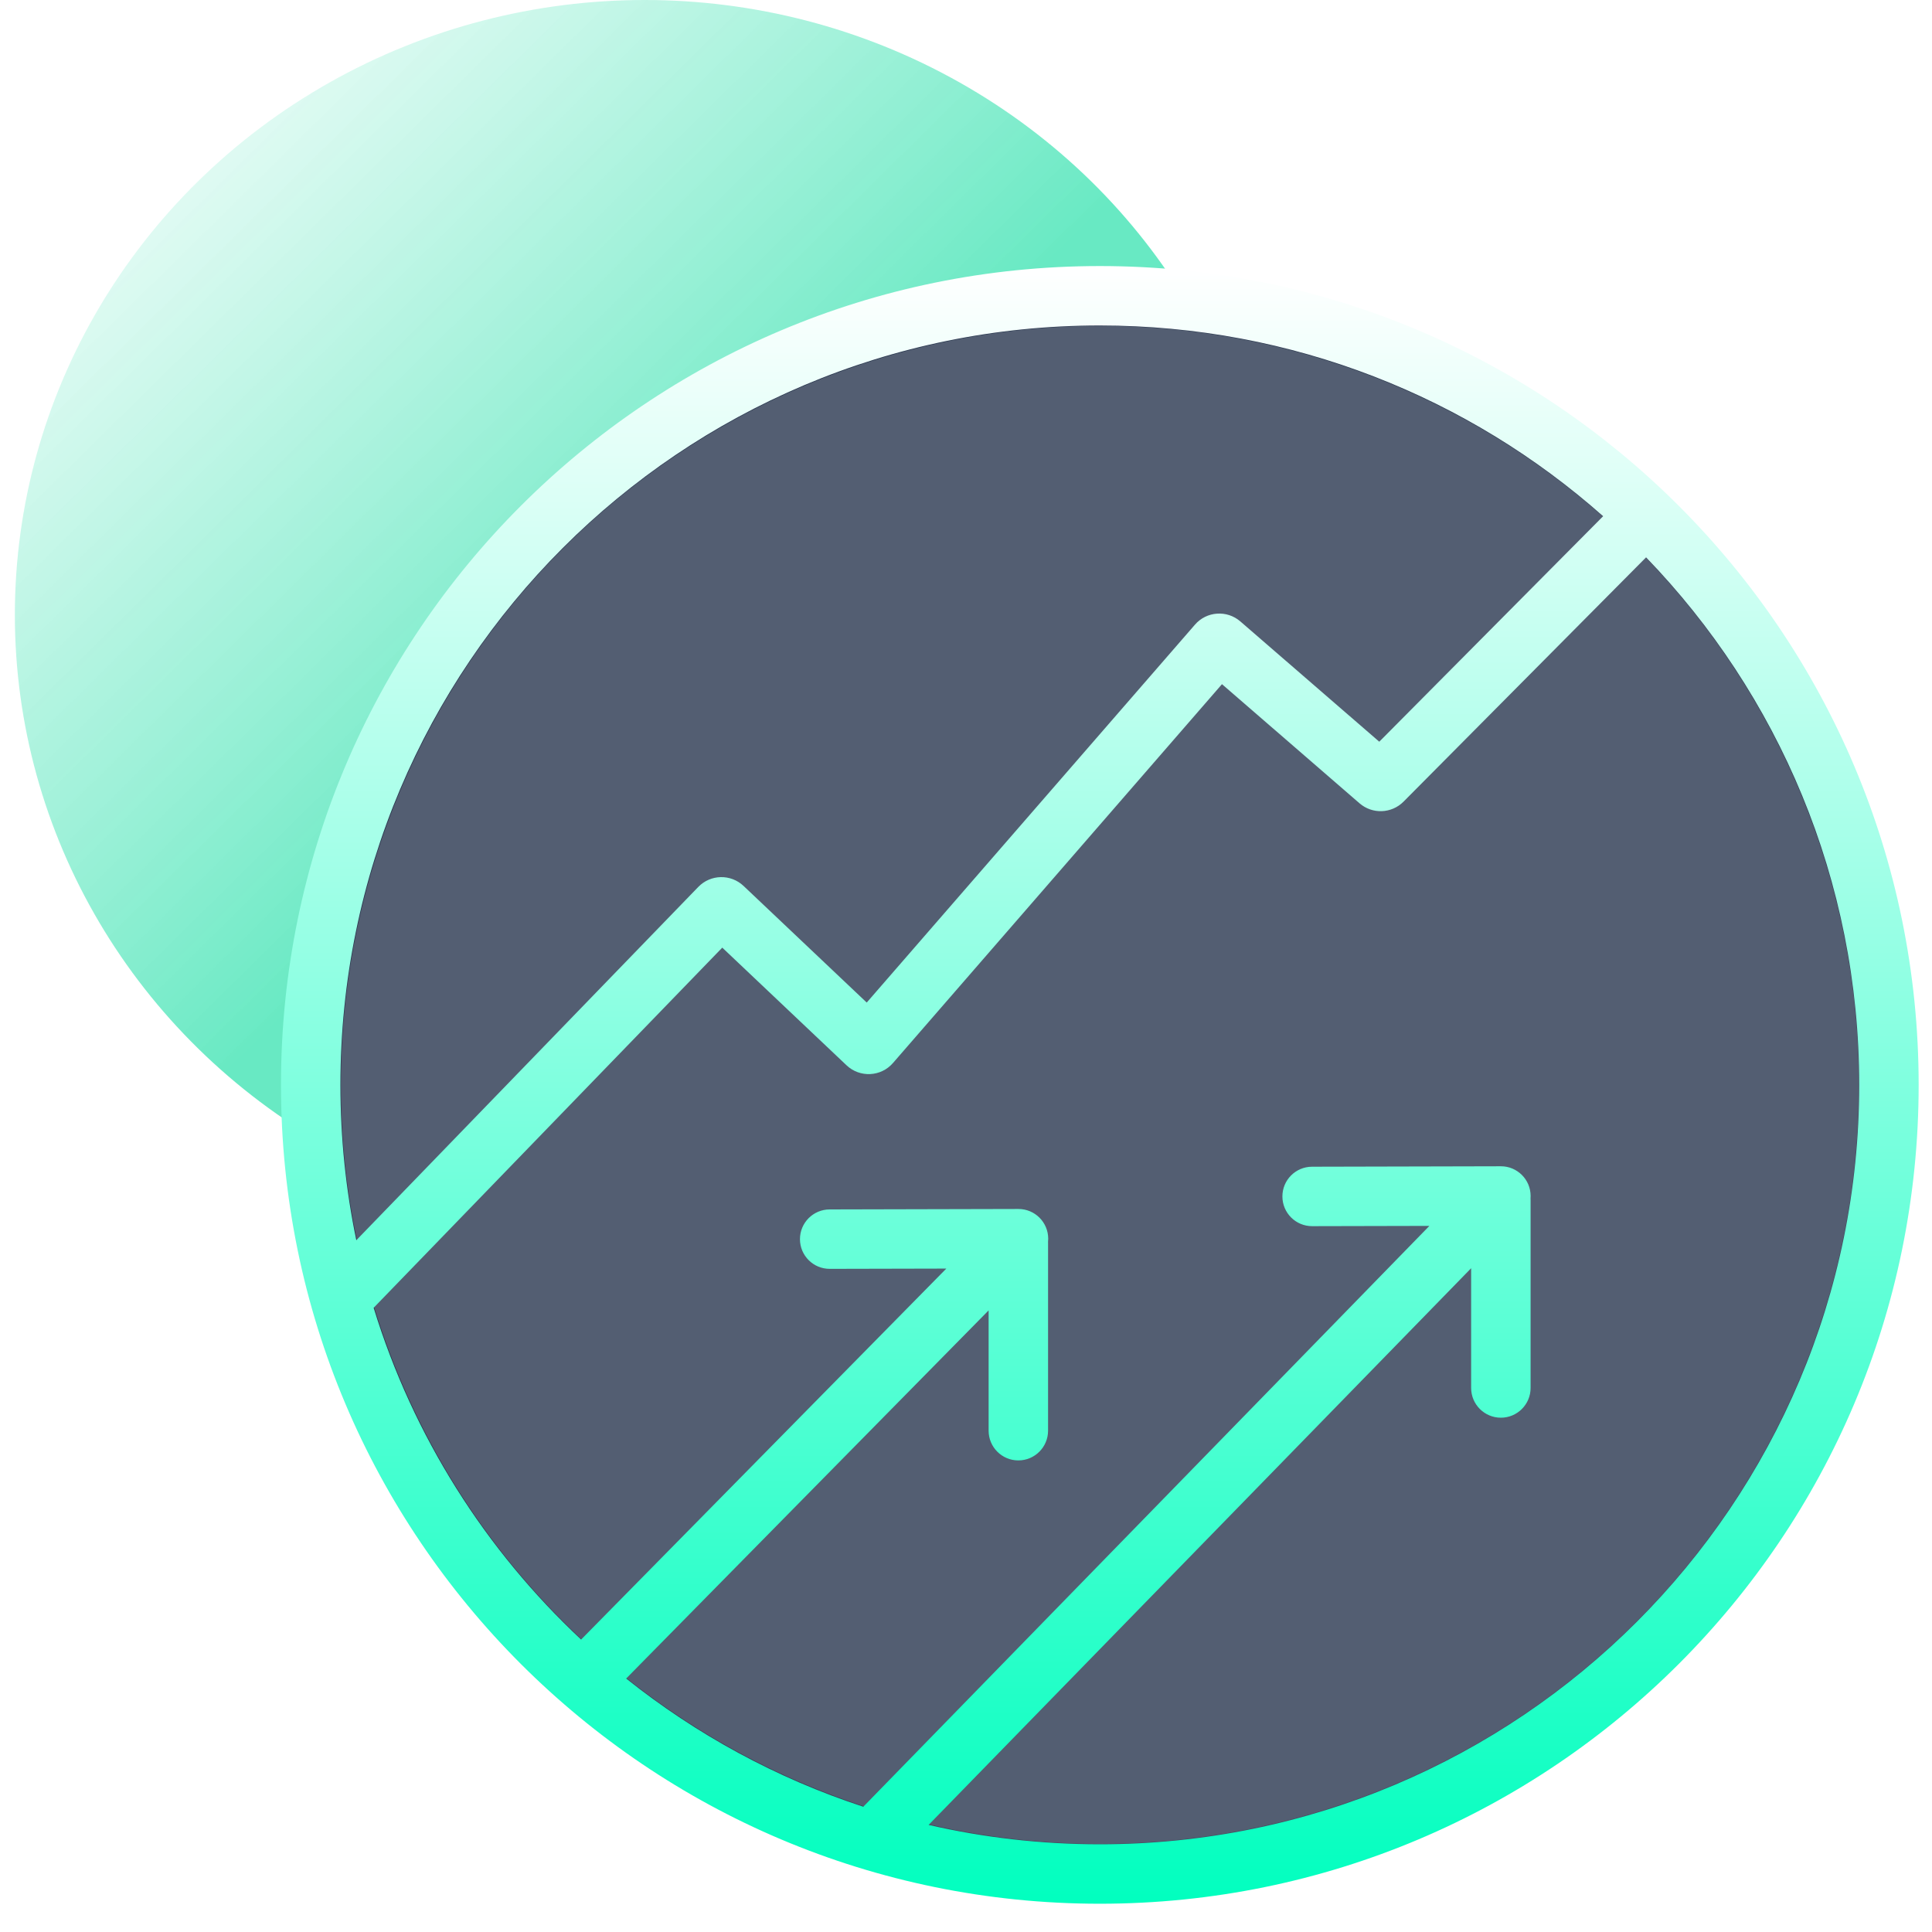 <svg width="65" height="65" viewBox="0 0 65 65" fill="none" xmlns="http://www.w3.org/2000/svg">
<ellipse cx="21.687" cy="20.687" rx="21.187" ry="20.687" fill="url(#paint0_linear_2828_14223)"/>
<circle cx="37" cy="36.5" r="27.5" fill="#28364F"/>
<g filter="url(#filter0_b_2828_14223)">
<circle cx="37.005" cy="36.5" r="25.536" fill="white" fill-opacity="0.2"/>
<circle cx="37.005" cy="36.5" r="26.518" stroke="url(#paint1_linear_2828_14223)" stroke-opacity="0.5" stroke-width="1.964"/>
</g>
<path fill-rule="evenodd" clip-rule="evenodd" d="M37.002 64.049C52.217 64.049 64.551 51.715 64.551 36.5C64.551 21.285 52.217 8.951 37.002 8.951C21.787 8.951 9.453 21.285 9.453 36.5C9.453 51.715 21.787 64.049 37.002 64.049ZM62.551 36.5C62.551 50.611 51.112 62.049 37.002 62.049C35.021 62.049 33.093 61.824 31.242 61.397L49.495 42.668V46.697C49.495 47.249 49.943 47.697 50.495 47.697C51.047 47.697 51.495 47.249 51.495 46.697V40.388C51.495 40.364 51.495 40.34 51.493 40.317C51.495 40.29 51.496 40.263 51.496 40.236C51.495 39.684 51.046 39.237 50.494 39.238L44.142 39.253C43.59 39.254 43.143 39.703 43.145 40.255C43.146 40.807 43.594 41.254 44.147 41.253L48.09 41.244L29.045 60.786C26.117 59.827 23.422 58.353 21.067 56.472L33.261 44.087V48.134C33.261 48.686 33.708 49.134 34.261 49.134C34.813 49.134 35.261 48.686 35.261 48.134V41.824C35.261 41.81 35.26 41.796 35.26 41.783C35.264 41.747 35.266 41.71 35.266 41.673C35.264 41.12 34.816 40.674 34.263 40.675L27.912 40.69C27.36 40.691 26.913 41.139 26.914 41.692C26.915 42.244 27.364 42.691 27.916 42.689L31.838 42.68L19.551 55.161C16.334 52.151 13.896 48.319 12.571 43.999L24.3 31.882L28.48 35.84C28.928 36.265 29.639 36.23 30.043 35.764L41.112 23.018L45.741 27.027C46.172 27.4 46.818 27.375 47.22 26.971L55.38 18.752C59.82 23.348 62.551 29.605 62.551 36.5ZM53.935 17.368C49.427 13.375 43.498 10.951 37.002 10.951C22.892 10.951 11.453 22.39 11.453 36.5C11.453 38.291 11.637 40.039 11.988 41.726L23.493 29.84C23.906 29.413 24.585 29.398 25.017 29.807L29.16 33.73L40.203 21.016C40.594 20.564 41.278 20.516 41.73 20.907L46.404 24.954L53.935 17.368Z" fill="url(#paint2_linear_2828_14223)"/>
<defs>
<filter id="filter0_b_2828_14223" x="-10.139" y="-10.643" width="94.286" height="94.286" filterUnits="userSpaceOnUse" color-interpolation-filters="sRGB">
<feFlood flood-opacity="0" result="BackgroundImageFix"/>
<feGaussianBlur in="BackgroundImageFix" stdDeviation="9.821"/>
<feComposite in2="SourceAlpha" operator="in" result="effect1_backgroundBlur_2828_14223"/>
<feBlend mode="normal" in="SourceGraphic" in2="effect1_backgroundBlur_2828_14223" result="shape"/>
</filter>
<linearGradient id="paint0_linear_2828_14223" x1="23.534" y1="20.462" x2="3.042" y2="-0.324" gradientUnits="userSpaceOnUse">
<stop stop-color="#68E9C3"/>
<stop offset="0.993" stop-color="white" stop-opacity="0.86"/>
</linearGradient>
<linearGradient id="paint1_linear_2828_14223" x1="11.469" y1="10.964" x2="79.777" y2="90.125" gradientUnits="userSpaceOnUse">
<stop stop-opacity="0"/>
<stop offset="1" stop-color="white"/>
</linearGradient>
<linearGradient id="paint2_linear_2828_14223" x1="37.002" y1="8.951" x2="37.002" y2="64.049" gradientUnits="userSpaceOnUse">
<stop stop-color="white"/>
<stop offset="1" stop-color="#01FFBF"/>
</linearGradient>
</defs>
</svg>

